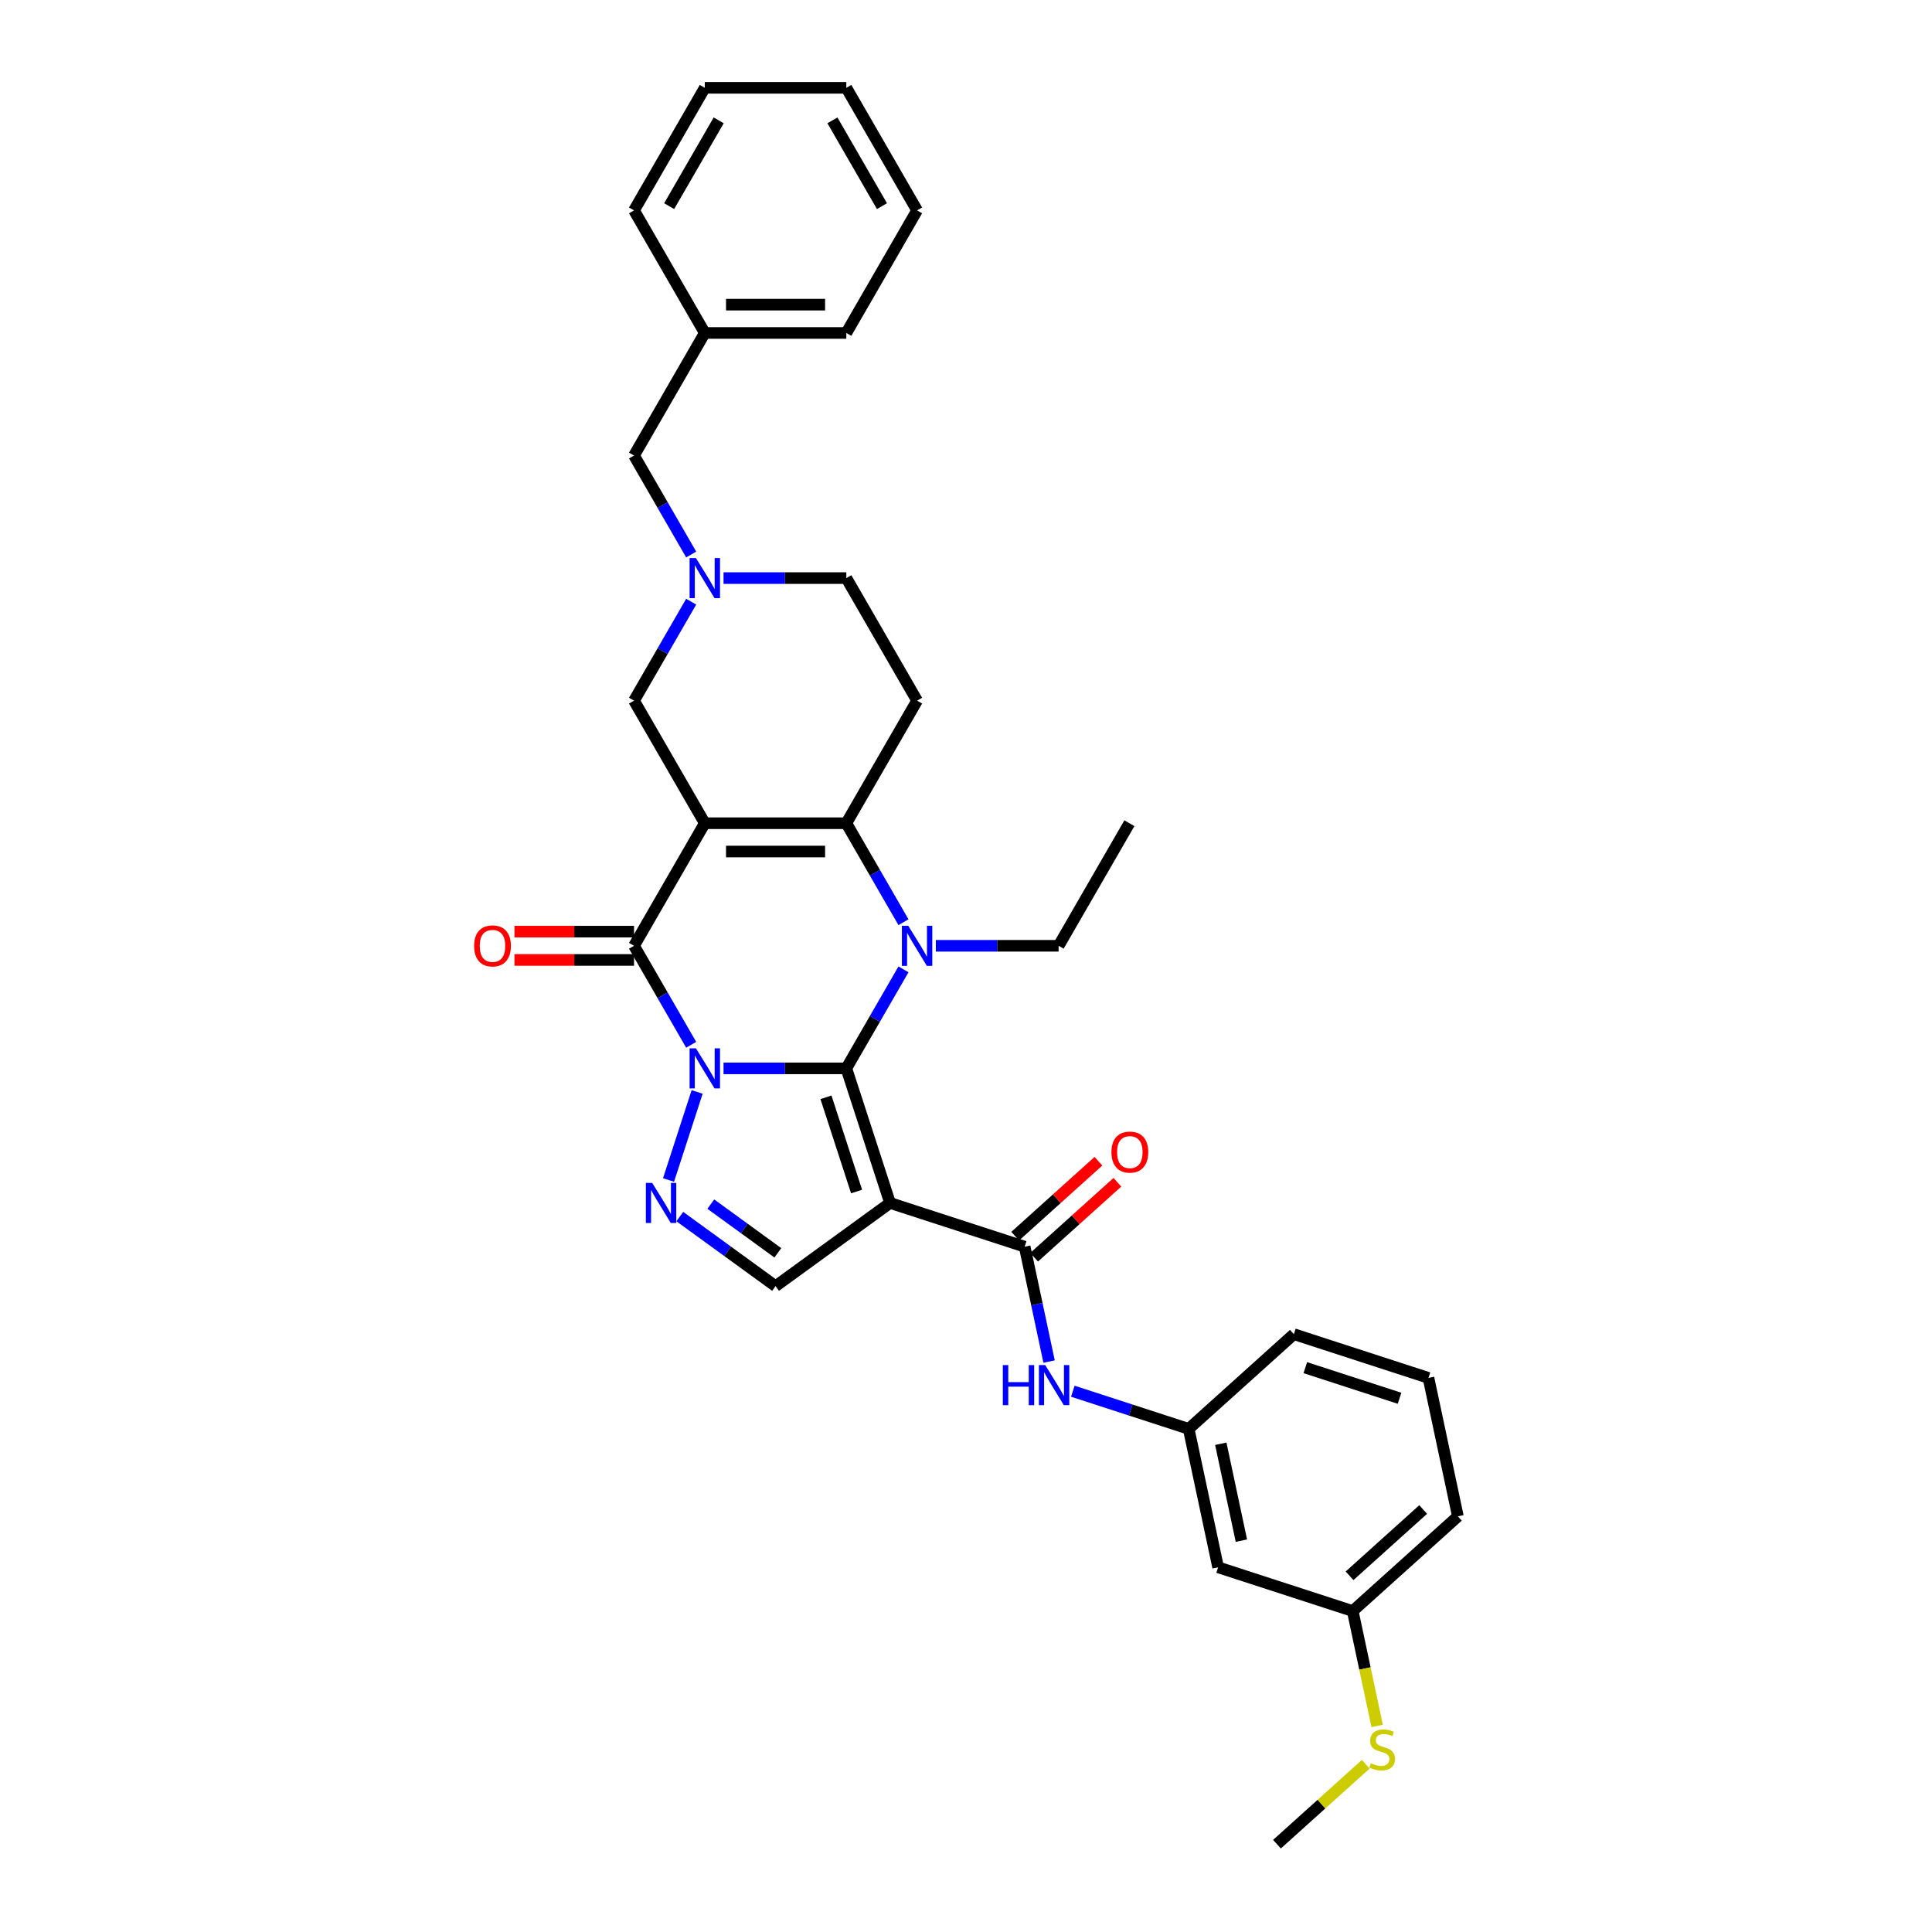 <?xml version='1.0' encoding='iso-8859-1'?>
<svg version='1.1' baseProfile='full'
              xmlns='http://www.w3.org/2000/svg'
                      xmlns:rdkit='http://www.rdkit.org/xml'
                      xmlns:xlink='http://www.w3.org/1999/xlink'
                  xml:space='preserve'
width='1000px' height='1000px' viewBox='0 0 1000 1000'>
<!-- END OF HEADER -->
<rect style='opacity:1.0;fill:#FFFFFF;stroke:none' width='1000' height='1000' x='0' y='0'> </rect>
<path class='bond-0' d='M 374.501,552.983 L 406.279,552.983' style='fill:none;fill-rule:evenodd;stroke:#0000FF;stroke-width:6px;stroke-linecap:butt;stroke-linejoin:miter;stroke-opacity:1' />
<path class='bond-0' d='M 406.279,552.983 L 438.057,552.983' style='fill:none;fill-rule:evenodd;stroke:#000000;stroke-width:6px;stroke-linecap:butt;stroke-linejoin:miter;stroke-opacity:1' />
<path class='bond-3' d='M 357.755,540.778 L 342.965,515.16' style='fill:none;fill-rule:evenodd;stroke:#0000FF;stroke-width:6px;stroke-linecap:butt;stroke-linejoin:miter;stroke-opacity:1' />
<path class='bond-3' d='M 342.965,515.16 L 328.174,489.542' style='fill:none;fill-rule:evenodd;stroke:#000000;stroke-width:6px;stroke-linecap:butt;stroke-linejoin:miter;stroke-opacity:1' />
<path class='bond-6' d='M 360.836,565.187 L 346.026,610.769' style='fill:none;fill-rule:evenodd;stroke:#0000FF;stroke-width:6px;stroke-linecap:butt;stroke-linejoin:miter;stroke-opacity:1' />
<path class='bond-2' d='M 438.057,552.983 L 452.848,527.364' style='fill:none;fill-rule:evenodd;stroke:#000000;stroke-width:6px;stroke-linecap:butt;stroke-linejoin:miter;stroke-opacity:1' />
<path class='bond-2' d='M 452.848,527.364 L 467.638,501.746' style='fill:none;fill-rule:evenodd;stroke:#0000FF;stroke-width:6px;stroke-linecap:butt;stroke-linejoin:miter;stroke-opacity:1' />
<path class='bond-4' d='M 438.057,552.983 L 460.694,622.653' style='fill:none;fill-rule:evenodd;stroke:#000000;stroke-width:6px;stroke-linecap:butt;stroke-linejoin:miter;stroke-opacity:1' />
<path class='bond-4' d='M 427.518,567.961 L 443.364,616.73' style='fill:none;fill-rule:evenodd;stroke:#000000;stroke-width:6px;stroke-linecap:butt;stroke-linejoin:miter;stroke-opacity:1' />
<path class='bond-1' d='M 364.802,426.101 L 328.174,489.542' style='fill:none;fill-rule:evenodd;stroke:#000000;stroke-width:6px;stroke-linecap:butt;stroke-linejoin:miter;stroke-opacity:1' />
<path class='bond-5' d='M 364.802,426.101 L 438.057,426.101' style='fill:none;fill-rule:evenodd;stroke:#000000;stroke-width:6px;stroke-linecap:butt;stroke-linejoin:miter;stroke-opacity:1' />
<path class='bond-5' d='M 375.79,440.752 L 427.069,440.752' style='fill:none;fill-rule:evenodd;stroke:#000000;stroke-width:6px;stroke-linecap:butt;stroke-linejoin:miter;stroke-opacity:1' />
<path class='bond-11' d='M 364.802,426.101 L 328.174,362.66' style='fill:none;fill-rule:evenodd;stroke:#000000;stroke-width:6px;stroke-linecap:butt;stroke-linejoin:miter;stroke-opacity:1' />
<path class='bond-19' d='M 484.384,489.542 L 516.162,489.542' style='fill:none;fill-rule:evenodd;stroke:#0000FF;stroke-width:6px;stroke-linecap:butt;stroke-linejoin:miter;stroke-opacity:1' />
<path class='bond-19' d='M 516.162,489.542 L 547.94,489.542' style='fill:none;fill-rule:evenodd;stroke:#000000;stroke-width:6px;stroke-linecap:butt;stroke-linejoin:miter;stroke-opacity:1' />
<path class='bond-34' d='M 467.638,477.337 L 452.848,451.719' style='fill:none;fill-rule:evenodd;stroke:#0000FF;stroke-width:6px;stroke-linecap:butt;stroke-linejoin:miter;stroke-opacity:1' />
<path class='bond-34' d='M 452.848,451.719 L 438.057,426.101' style='fill:none;fill-rule:evenodd;stroke:#000000;stroke-width:6px;stroke-linecap:butt;stroke-linejoin:miter;stroke-opacity:1' />
<path class='bond-13' d='M 328.174,482.216 L 297.223,482.216' style='fill:none;fill-rule:evenodd;stroke:#000000;stroke-width:6px;stroke-linecap:butt;stroke-linejoin:miter;stroke-opacity:1' />
<path class='bond-13' d='M 297.223,482.216 L 266.273,482.216' style='fill:none;fill-rule:evenodd;stroke:#FF0000;stroke-width:6px;stroke-linecap:butt;stroke-linejoin:miter;stroke-opacity:1' />
<path class='bond-13' d='M 328.174,496.867 L 297.223,496.867' style='fill:none;fill-rule:evenodd;stroke:#000000;stroke-width:6px;stroke-linecap:butt;stroke-linejoin:miter;stroke-opacity:1' />
<path class='bond-13' d='M 297.223,496.867 L 266.273,496.867' style='fill:none;fill-rule:evenodd;stroke:#FF0000;stroke-width:6px;stroke-linecap:butt;stroke-linejoin:miter;stroke-opacity:1' />
<path class='bond-7' d='M 460.694,622.653 L 530.364,645.29' style='fill:none;fill-rule:evenodd;stroke:#000000;stroke-width:6px;stroke-linecap:butt;stroke-linejoin:miter;stroke-opacity:1' />
<path class='bond-33' d='M 460.694,622.653 L 401.429,665.711' style='fill:none;fill-rule:evenodd;stroke:#000000;stroke-width:6px;stroke-linecap:butt;stroke-linejoin:miter;stroke-opacity:1' />
<path class='bond-9' d='M 438.057,426.101 L 474.685,362.66' style='fill:none;fill-rule:evenodd;stroke:#000000;stroke-width:6px;stroke-linecap:butt;stroke-linejoin:miter;stroke-opacity:1' />
<path class='bond-8' d='M 351.863,629.7 L 376.646,647.705' style='fill:none;fill-rule:evenodd;stroke:#0000FF;stroke-width:6px;stroke-linecap:butt;stroke-linejoin:miter;stroke-opacity:1' />
<path class='bond-8' d='M 376.646,647.705 L 401.429,665.711' style='fill:none;fill-rule:evenodd;stroke:#000000;stroke-width:6px;stroke-linecap:butt;stroke-linejoin:miter;stroke-opacity:1' />
<path class='bond-8' d='M 367.91,623.248 L 385.258,635.852' style='fill:none;fill-rule:evenodd;stroke:#0000FF;stroke-width:6px;stroke-linecap:butt;stroke-linejoin:miter;stroke-opacity:1' />
<path class='bond-8' d='M 385.258,635.852 L 402.606,648.457' style='fill:none;fill-rule:evenodd;stroke:#000000;stroke-width:6px;stroke-linecap:butt;stroke-linejoin:miter;stroke-opacity:1' />
<path class='bond-12' d='M 530.364,645.29 L 536.682,675.015' style='fill:none;fill-rule:evenodd;stroke:#000000;stroke-width:6px;stroke-linecap:butt;stroke-linejoin:miter;stroke-opacity:1' />
<path class='bond-12' d='M 536.682,675.015 L 543.001,704.74' style='fill:none;fill-rule:evenodd;stroke:#0000FF;stroke-width:6px;stroke-linecap:butt;stroke-linejoin:miter;stroke-opacity:1' />
<path class='bond-14' d='M 535.266,650.734 L 556.808,631.337' style='fill:none;fill-rule:evenodd;stroke:#000000;stroke-width:6px;stroke-linecap:butt;stroke-linejoin:miter;stroke-opacity:1' />
<path class='bond-14' d='M 556.808,631.337 L 578.351,611.94' style='fill:none;fill-rule:evenodd;stroke:#FF0000;stroke-width:6px;stroke-linecap:butt;stroke-linejoin:miter;stroke-opacity:1' />
<path class='bond-14' d='M 525.462,639.846 L 547.005,620.449' style='fill:none;fill-rule:evenodd;stroke:#000000;stroke-width:6px;stroke-linecap:butt;stroke-linejoin:miter;stroke-opacity:1' />
<path class='bond-14' d='M 547.005,620.449 L 568.547,601.052' style='fill:none;fill-rule:evenodd;stroke:#FF0000;stroke-width:6px;stroke-linecap:butt;stroke-linejoin:miter;stroke-opacity:1' />
<path class='bond-35' d='M 474.685,362.66 L 438.057,299.219' style='fill:none;fill-rule:evenodd;stroke:#000000;stroke-width:6px;stroke-linecap:butt;stroke-linejoin:miter;stroke-opacity:1' />
<path class='bond-10' d='M 357.755,311.423 L 342.965,337.041' style='fill:none;fill-rule:evenodd;stroke:#0000FF;stroke-width:6px;stroke-linecap:butt;stroke-linejoin:miter;stroke-opacity:1' />
<path class='bond-10' d='M 342.965,337.041 L 328.174,362.66' style='fill:none;fill-rule:evenodd;stroke:#000000;stroke-width:6px;stroke-linecap:butt;stroke-linejoin:miter;stroke-opacity:1' />
<path class='bond-16' d='M 374.501,299.219 L 406.279,299.219' style='fill:none;fill-rule:evenodd;stroke:#0000FF;stroke-width:6px;stroke-linecap:butt;stroke-linejoin:miter;stroke-opacity:1' />
<path class='bond-16' d='M 406.279,299.219 L 438.057,299.219' style='fill:none;fill-rule:evenodd;stroke:#000000;stroke-width:6px;stroke-linecap:butt;stroke-linejoin:miter;stroke-opacity:1' />
<path class='bond-18' d='M 357.755,287.014 L 342.965,261.396' style='fill:none;fill-rule:evenodd;stroke:#0000FF;stroke-width:6px;stroke-linecap:butt;stroke-linejoin:miter;stroke-opacity:1' />
<path class='bond-18' d='M 342.965,261.396 L 328.174,235.778' style='fill:none;fill-rule:evenodd;stroke:#000000;stroke-width:6px;stroke-linecap:butt;stroke-linejoin:miter;stroke-opacity:1' />
<path class='bond-15' d='M 555.294,720.096 L 585.279,729.839' style='fill:none;fill-rule:evenodd;stroke:#0000FF;stroke-width:6px;stroke-linecap:butt;stroke-linejoin:miter;stroke-opacity:1' />
<path class='bond-15' d='M 585.279,729.839 L 615.265,739.582' style='fill:none;fill-rule:evenodd;stroke:#000000;stroke-width:6px;stroke-linecap:butt;stroke-linejoin:miter;stroke-opacity:1' />
<path class='bond-17' d='M 615.265,739.582 L 630.495,811.236' style='fill:none;fill-rule:evenodd;stroke:#000000;stroke-width:6px;stroke-linecap:butt;stroke-linejoin:miter;stroke-opacity:1' />
<path class='bond-17' d='M 631.88,747.284 L 642.542,797.442' style='fill:none;fill-rule:evenodd;stroke:#000000;stroke-width:6px;stroke-linecap:butt;stroke-linejoin:miter;stroke-opacity:1' />
<path class='bond-24' d='M 615.265,739.582 L 669.704,690.564' style='fill:none;fill-rule:evenodd;stroke:#000000;stroke-width:6px;stroke-linecap:butt;stroke-linejoin:miter;stroke-opacity:1' />
<path class='bond-20' d='M 630.495,811.236 L 700.165,833.873' style='fill:none;fill-rule:evenodd;stroke:#000000;stroke-width:6px;stroke-linecap:butt;stroke-linejoin:miter;stroke-opacity:1' />
<path class='bond-22' d='M 328.174,235.778 L 364.802,172.337' style='fill:none;fill-rule:evenodd;stroke:#000000;stroke-width:6px;stroke-linecap:butt;stroke-linejoin:miter;stroke-opacity:1' />
<path class='bond-29' d='M 547.94,489.542 L 584.568,426.101' style='fill:none;fill-rule:evenodd;stroke:#000000;stroke-width:6px;stroke-linecap:butt;stroke-linejoin:miter;stroke-opacity:1' />
<path class='bond-21' d='M 700.165,833.873 L 706.487,863.613' style='fill:none;fill-rule:evenodd;stroke:#000000;stroke-width:6px;stroke-linecap:butt;stroke-linejoin:miter;stroke-opacity:1' />
<path class='bond-21' d='M 706.487,863.613 L 712.808,893.353' style='fill:none;fill-rule:evenodd;stroke:#CCCC00;stroke-width:6px;stroke-linecap:butt;stroke-linejoin:miter;stroke-opacity:1' />
<path class='bond-36' d='M 700.165,833.873 L 754.605,784.856' style='fill:none;fill-rule:evenodd;stroke:#000000;stroke-width:6px;stroke-linecap:butt;stroke-linejoin:miter;stroke-opacity:1' />
<path class='bond-36' d='M 698.528,815.633 L 736.635,781.321' style='fill:none;fill-rule:evenodd;stroke:#000000;stroke-width:6px;stroke-linecap:butt;stroke-linejoin:miter;stroke-opacity:1' />
<path class='bond-26' d='M 706.913,913.166 L 683.935,933.856' style='fill:none;fill-rule:evenodd;stroke:#CCCC00;stroke-width:6px;stroke-linecap:butt;stroke-linejoin:miter;stroke-opacity:1' />
<path class='bond-26' d='M 683.935,933.856 L 660.957,954.545' style='fill:none;fill-rule:evenodd;stroke:#000000;stroke-width:6px;stroke-linecap:butt;stroke-linejoin:miter;stroke-opacity:1' />
<path class='bond-27' d='M 364.802,172.337 L 438.057,172.337' style='fill:none;fill-rule:evenodd;stroke:#000000;stroke-width:6px;stroke-linecap:butt;stroke-linejoin:miter;stroke-opacity:1' />
<path class='bond-27' d='M 375.79,157.686 L 427.069,157.686' style='fill:none;fill-rule:evenodd;stroke:#000000;stroke-width:6px;stroke-linecap:butt;stroke-linejoin:miter;stroke-opacity:1' />
<path class='bond-28' d='M 364.802,172.337 L 328.174,108.896' style='fill:none;fill-rule:evenodd;stroke:#000000;stroke-width:6px;stroke-linecap:butt;stroke-linejoin:miter;stroke-opacity:1' />
<path class='bond-23' d='M 739.374,713.201 L 669.704,690.564' style='fill:none;fill-rule:evenodd;stroke:#000000;stroke-width:6px;stroke-linecap:butt;stroke-linejoin:miter;stroke-opacity:1' />
<path class='bond-23' d='M 724.396,723.74 L 675.627,707.894' style='fill:none;fill-rule:evenodd;stroke:#000000;stroke-width:6px;stroke-linecap:butt;stroke-linejoin:miter;stroke-opacity:1' />
<path class='bond-25' d='M 739.374,713.201 L 754.605,784.856' style='fill:none;fill-rule:evenodd;stroke:#000000;stroke-width:6px;stroke-linecap:butt;stroke-linejoin:miter;stroke-opacity:1' />
<path class='bond-30' d='M 438.057,172.337 L 474.685,108.896' style='fill:none;fill-rule:evenodd;stroke:#000000;stroke-width:6px;stroke-linecap:butt;stroke-linejoin:miter;stroke-opacity:1' />
<path class='bond-31' d='M 328.174,108.896 L 364.802,45.455' style='fill:none;fill-rule:evenodd;stroke:#000000;stroke-width:6px;stroke-linecap:butt;stroke-linejoin:miter;stroke-opacity:1' />
<path class='bond-31' d='M 346.356,106.705 L 371.996,62.296' style='fill:none;fill-rule:evenodd;stroke:#000000;stroke-width:6px;stroke-linecap:butt;stroke-linejoin:miter;stroke-opacity:1' />
<path class='bond-37' d='M 474.685,108.896 L 438.057,45.455' style='fill:none;fill-rule:evenodd;stroke:#000000;stroke-width:6px;stroke-linecap:butt;stroke-linejoin:miter;stroke-opacity:1' />
<path class='bond-37' d='M 456.502,106.705 L 430.863,62.296' style='fill:none;fill-rule:evenodd;stroke:#000000;stroke-width:6px;stroke-linecap:butt;stroke-linejoin:miter;stroke-opacity:1' />
<path class='bond-32' d='M 364.802,45.455 L 438.057,45.455' style='fill:none;fill-rule:evenodd;stroke:#000000;stroke-width:6px;stroke-linecap:butt;stroke-linejoin:miter;stroke-opacity:1' />
<path  class='atom-0' d='M 360.216 542.61
L 367.014 553.598
Q 367.688 554.682, 368.772 556.646
Q 369.856 558.609, 369.915 558.726
L 369.915 542.61
L 372.669 542.61
L 372.669 563.356
L 369.827 563.356
L 362.531 551.342
Q 361.681 549.935, 360.772 548.324
Q 359.893 546.712, 359.63 546.214
L 359.63 563.356
L 356.934 563.356
L 356.934 542.61
L 360.216 542.61
' fill='#0000FF'/>
<path  class='atom-3' d='M 470.099 479.169
L 476.897 490.157
Q 477.571 491.241, 478.655 493.205
Q 479.739 495.168, 479.798 495.285
L 479.798 479.169
L 482.552 479.169
L 482.552 499.915
L 479.71 499.915
L 472.414 487.901
Q 471.564 486.494, 470.656 484.883
Q 469.776 483.271, 469.513 482.773
L 469.513 499.915
L 466.817 499.915
L 466.817 479.169
L 470.099 479.169
' fill='#0000FF'/>
<path  class='atom-7' d='M 337.579 612.28
L 344.377 623.268
Q 345.051 624.352, 346.135 626.316
Q 347.219 628.279, 347.278 628.396
L 347.278 612.28
L 350.032 612.28
L 350.032 633.026
L 347.19 633.026
L 339.893 621.012
Q 339.044 619.605, 338.135 617.994
Q 337.256 616.382, 336.993 615.884
L 336.993 633.026
L 334.297 633.026
L 334.297 612.28
L 337.579 612.28
' fill='#0000FF'/>
<path  class='atom-11' d='M 360.216 288.846
L 367.014 299.834
Q 367.688 300.918, 368.772 302.881
Q 369.856 304.845, 369.915 304.962
L 369.915 288.846
L 372.669 288.846
L 372.669 309.592
L 369.827 309.592
L 362.531 297.578
Q 361.681 296.171, 360.772 294.56
Q 359.893 292.948, 359.63 292.45
L 359.63 309.592
L 356.934 309.592
L 356.934 288.846
L 360.216 288.846
' fill='#0000FF'/>
<path  class='atom-13' d='M 519.062 706.572
L 521.875 706.572
L 521.875 715.392
L 532.482 715.392
L 532.482 706.572
L 535.295 706.572
L 535.295 727.318
L 532.482 727.318
L 532.482 717.736
L 521.875 717.736
L 521.875 727.318
L 519.062 727.318
L 519.062 706.572
' fill='#0000FF'/>
<path  class='atom-13' d='M 541.009 706.572
L 547.807 717.56
Q 548.481 718.644, 549.565 720.607
Q 550.649 722.571, 550.708 722.688
L 550.708 706.572
L 553.462 706.572
L 553.462 727.318
L 550.62 727.318
L 543.324 715.304
Q 542.474 713.897, 541.566 712.285
Q 540.687 710.674, 540.423 710.176
L 540.423 727.318
L 537.727 727.318
L 537.727 706.572
L 541.009 706.572
' fill='#0000FF'/>
<path  class='atom-14' d='M 245.395 489.6
Q 245.395 484.619, 247.857 481.835
Q 250.318 479.052, 254.918 479.052
Q 259.519 479.052, 261.98 481.835
Q 264.442 484.619, 264.442 489.6
Q 264.442 494.64, 261.951 497.512
Q 259.46 500.354, 254.918 500.354
Q 250.347 500.354, 247.857 497.512
Q 245.395 494.67, 245.395 489.6
M 254.918 498.01
Q 258.083 498.01, 259.783 495.9
Q 261.511 493.761, 261.511 489.6
Q 261.511 485.527, 259.783 483.476
Q 258.083 481.396, 254.918 481.396
Q 251.754 481.396, 250.025 483.447
Q 248.325 485.498, 248.325 489.6
Q 248.325 493.791, 250.025 495.9
Q 251.754 498.01, 254.918 498.01
' fill='#FF0000'/>
<path  class='atom-15' d='M 575.28 596.331
Q 575.28 591.35, 577.742 588.566
Q 580.203 585.782, 584.803 585.782
Q 589.404 585.782, 591.865 588.566
Q 594.327 591.35, 594.327 596.331
Q 594.327 601.371, 591.836 604.243
Q 589.345 607.085, 584.803 607.085
Q 580.232 607.085, 577.742 604.243
Q 575.28 601.4, 575.28 596.331
M 584.803 604.741
Q 587.968 604.741, 589.668 602.631
Q 591.396 600.492, 591.396 596.331
Q 591.396 592.258, 589.668 590.207
Q 587.968 588.127, 584.803 588.127
Q 581.639 588.127, 579.91 590.178
Q 578.21 592.229, 578.21 596.331
Q 578.21 600.521, 579.91 602.631
Q 581.639 604.741, 584.803 604.741
' fill='#FF0000'/>
<path  class='atom-22' d='M 709.536 912.648
Q 709.77 912.736, 710.737 913.147
Q 711.704 913.557, 712.759 913.821
Q 713.843 914.055, 714.898 914.055
Q 716.861 914.055, 718.004 913.117
Q 719.147 912.15, 719.147 910.48
Q 719.147 909.337, 718.561 908.634
Q 718.004 907.931, 717.125 907.55
Q 716.246 907.169, 714.781 906.729
Q 712.935 906.173, 711.821 905.645
Q 710.737 905.118, 709.946 904.004
Q 709.184 902.891, 709.184 901.015
Q 709.184 898.408, 710.942 896.796
Q 712.73 895.184, 716.246 895.184
Q 718.649 895.184, 721.374 896.327
L 720.7 898.583
Q 718.209 897.558, 716.334 897.558
Q 714.312 897.558, 713.198 898.408
Q 712.085 899.228, 712.114 900.664
Q 712.114 901.777, 712.671 902.451
Q 713.257 903.125, 714.077 903.506
Q 714.927 903.887, 716.334 904.327
Q 718.209 904.913, 719.323 905.499
Q 720.436 906.085, 721.227 907.286
Q 722.048 908.458, 722.048 910.48
Q 722.048 913.352, 720.114 914.905
Q 718.209 916.428, 715.015 916.428
Q 713.169 916.428, 711.763 916.018
Q 710.385 915.637, 708.744 914.963
L 709.536 912.648
' fill='#CCCC00'/>
</svg>
